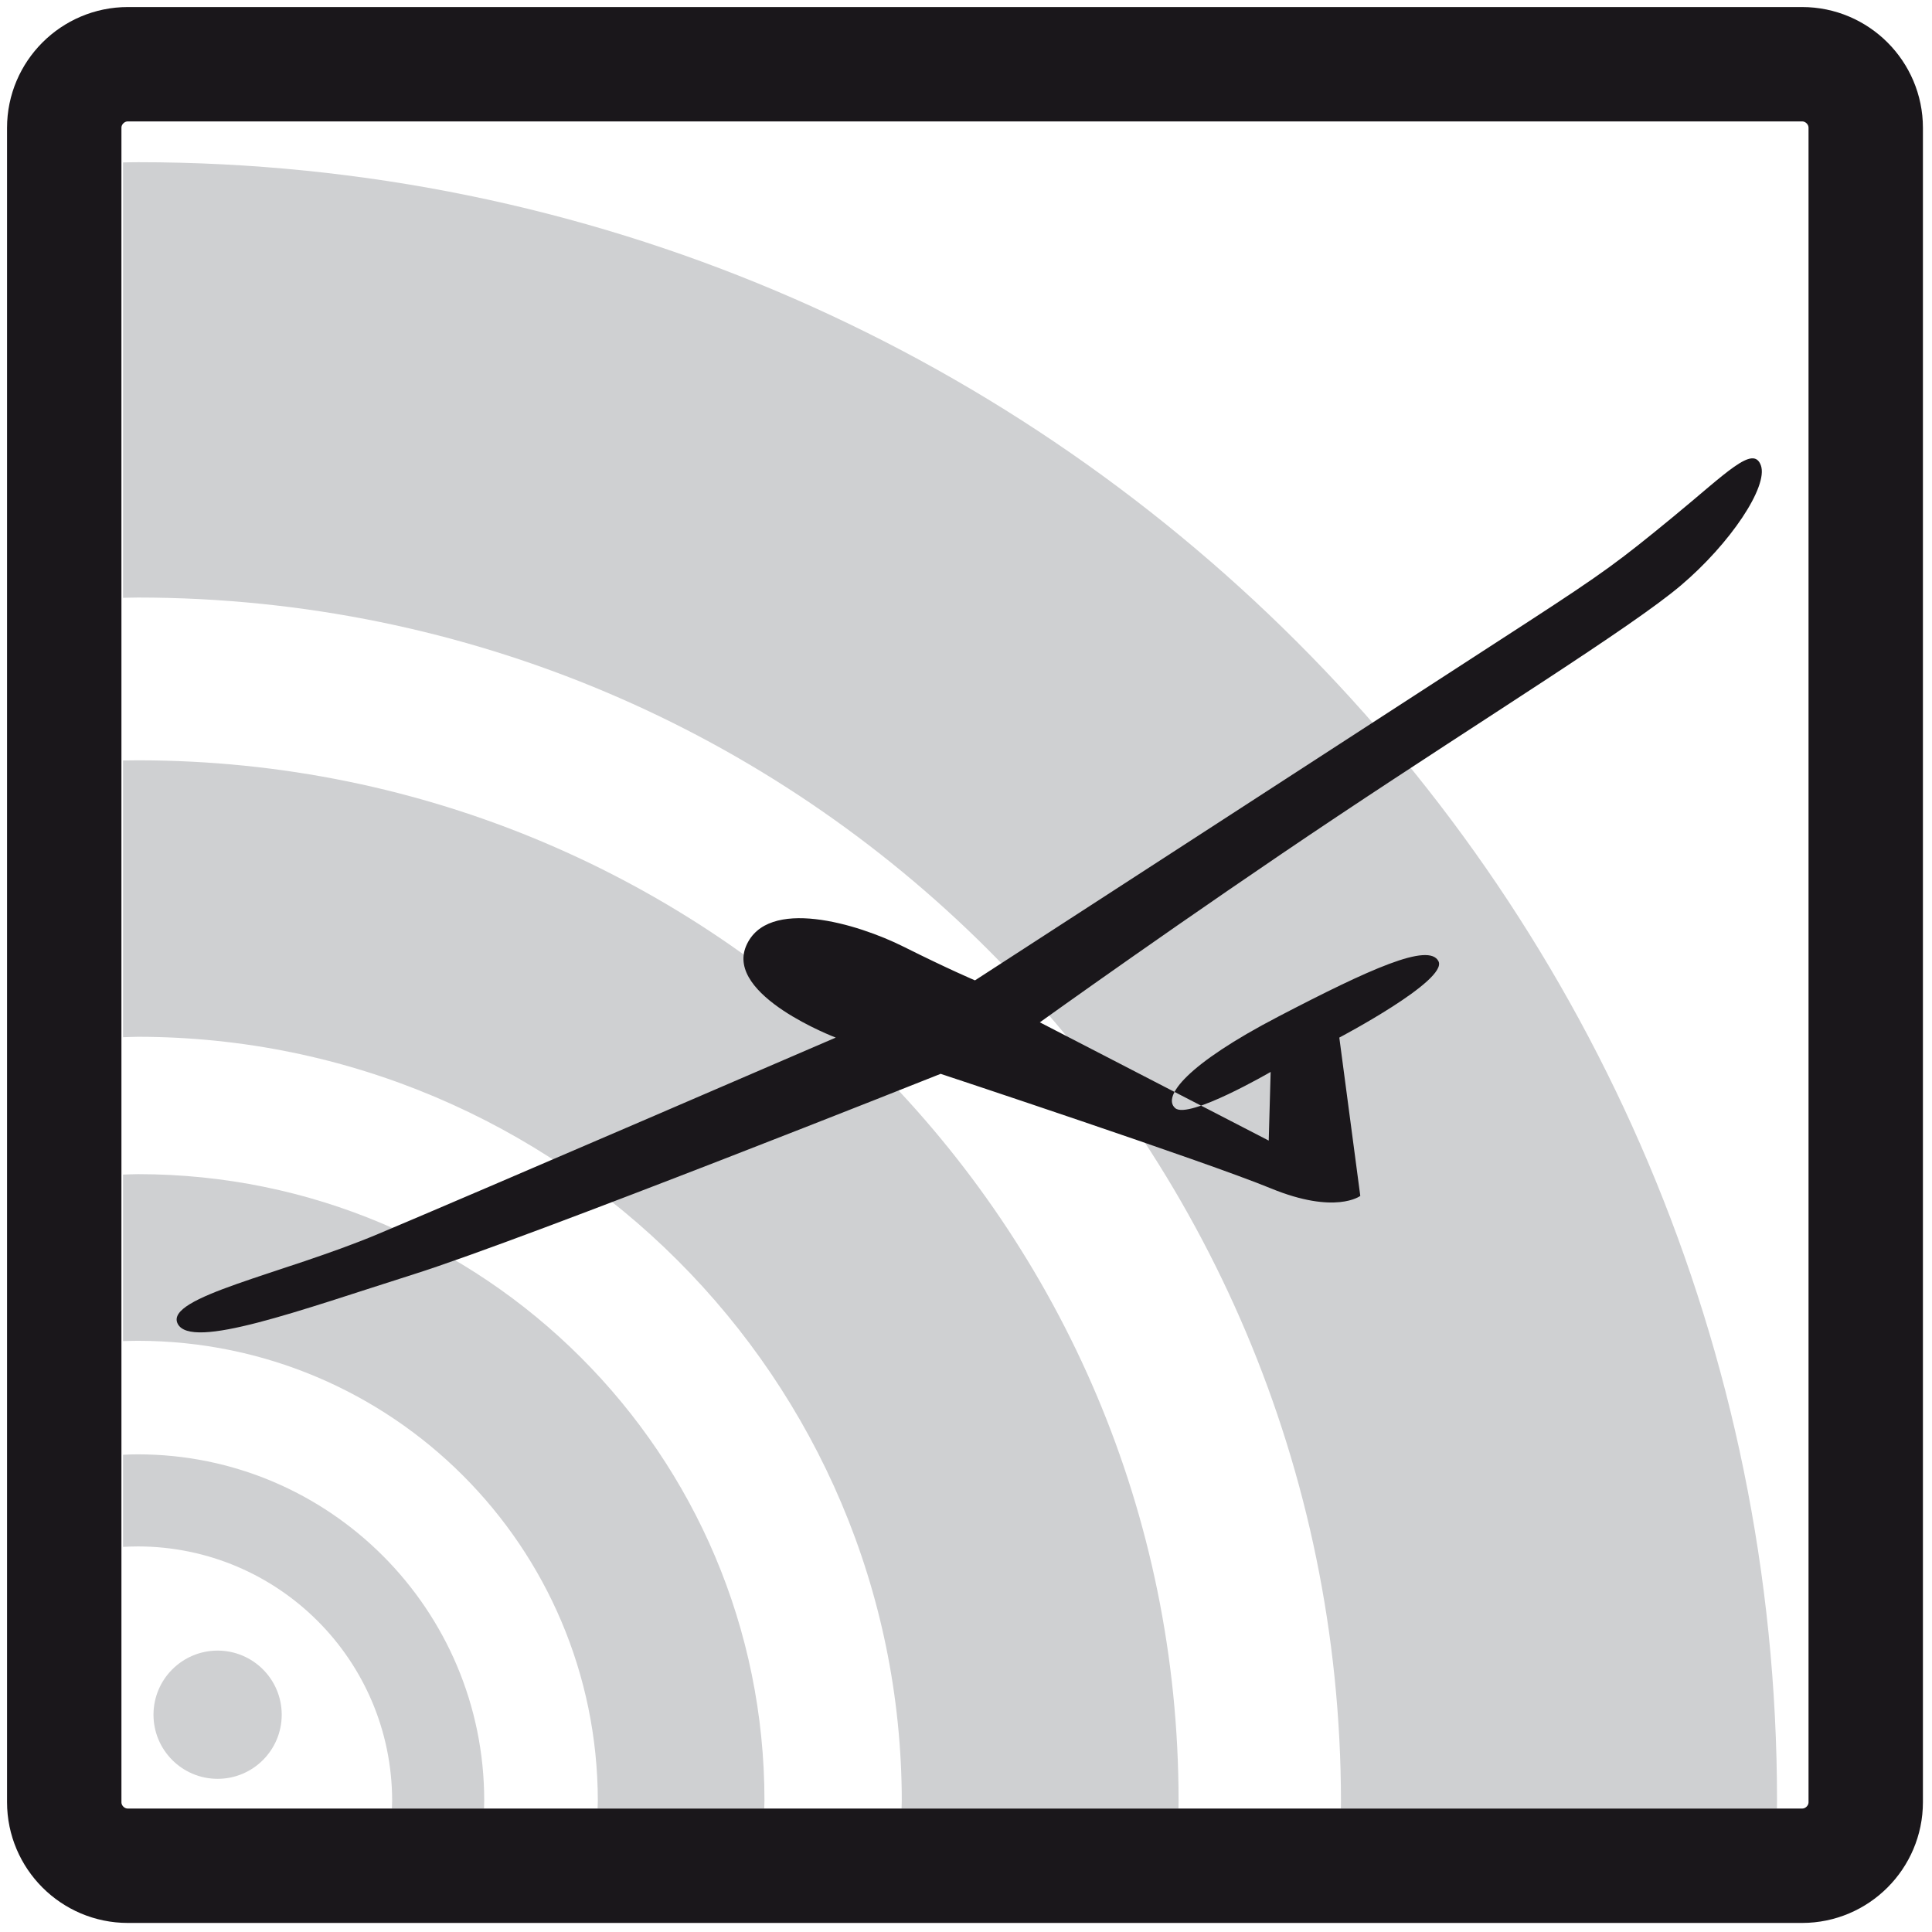 <?xml version="1.0" encoding="UTF-8"?>
<svg width="152px" height="152px" viewBox="0 0 152 152" version="1.1" xmlns="http://www.w3.org/2000/svg" xmlns:xlink="http://www.w3.org/1999/xlink">
    <!-- Generator: Sketch 55.2 (78181) - https://sketchapp.com -->
    <title>SR-scalesegelflug</title>
    <desc>Created with Sketch.</desc>
    <g id="Assets" stroke="none" stroke-width="1" fill="none" fill-rule="evenodd">
        <g id="Sportklassen" transform="translate(-452, -605)">
            <g id="SR-scalesegelflug" transform="translate(457, 610)">
                <path d="M17.164,129.905 C17.164,132.691 14.906,134.949 12.12,134.949 C9.335,134.949 7.076,132.691 7.076,129.905 C7.076,127.12 9.335,124.861 12.12,124.861 C14.906,124.861 17.164,127.12 17.164,129.905" id="Fill-1" fill="#CFD0D2"></path>
                <path d="M5.86,7.761 C5.464,7.761 5.072,7.771 4.678,7.78 L4.678,42.033 C5.072,42.029 5.464,42.011 5.86,42.011 C58.104,42.042 100.419,84.328 100.501,136.659 C100.501,136.869 100.495,137.082 100.494,137.295 L134.798,137.295 C134.799,137.082 134.808,136.869 134.808,136.659 C134.793,65.428 77.09,7.766 5.86,7.761 M5.86,54.818 C5.464,54.818 5.072,54.825 4.678,54.83 L4.678,76.603 C5.073,76.596 5.464,76.569 5.86,76.569 C39.032,76.6 65.888,103.448 65.948,136.659 C65.948,136.869 65.931,137.082 65.93,137.295 L87.717,137.295 C87.719,137.082 87.724,136.869 87.724,136.659 C87.719,91.436 51.078,54.822 5.86,54.818 M5.86,109.421 C5.464,109.421 5.07,109.431 4.678,109.454 L4.678,116.7 C5.069,116.681 5.463,116.666 5.86,116.665 C16.899,116.685 25.832,125.615 25.852,136.659 C25.852,136.869 25.841,137.083 25.834,137.295 L33.08,137.295 C33.084,137.082 33.096,136.869 33.096,136.659 C33.094,121.614 20.903,109.423 5.86,109.421 M5.86,87.376 C5.464,87.376 5.072,87.402 4.678,87.41 L4.678,100.511 C5.071,100.501 5.464,100.487 5.86,100.487 C25.834,100.508 41.997,116.677 42.034,136.659 C42.034,136.869 42.019,137.082 42.016,137.295 L55.126,137.295 C55.129,137.082 55.144,136.869 55.144,136.659 C55.138,109.428 33.08,87.38 5.86,87.376" id="Fill-2" fill="#CFD0D2"></path>
                <path d="M141.786,136.787 C141.786,139.537 139.536,141.787 136.786,141.787 L5.054,141.787 C2.304,141.787 0.054,139.537 0.054,136.787 L0.054,5.054 C0.054,2.304 2.304,0.054 5.054,0.054 L136.786,0.054 C139.536,0.054 141.786,2.304 141.786,5.054 L141.786,136.787 Z" id="Stroke-3" stroke="#1A171B" stroke-width="9"></path>
                <path d="M60.752,76.632 C60.752,76.632 52.048,73.33 53.699,69.429 C55.349,65.527 62.475,67.674 66.076,69.475 C69.678,71.277 71.707,72.13 71.707,72.13 C71.707,72.13 109.224,47.819 115.227,43.917 C121.229,40.017 122.43,39.115 126.632,35.663 C130.833,32.212 132.935,29.962 133.536,31.612 C134.136,33.263 131.133,37.766 127.232,41.067 C123.331,44.367 111.925,51.422 100.221,59.225 C88.515,67.028 76.809,75.432 76.809,75.432 L94.817,84.736 L94.968,79.334 C94.968,79.334 88.513,83.085 87.463,82.185 C86.413,81.284 88.365,78.733 95.568,74.982 C102.771,71.23 107.422,69.128 108.174,70.629 C108.924,72.131 100.37,76.632 100.37,76.632 L102.021,89.088 C102.021,89.088 100.069,90.588 94.968,88.488 C89.865,86.388 69.005,79.484 69.005,79.484 C69.005,79.484 36.591,92.389 27.586,95.241 C18.582,98.093 10.028,101.243 8.978,99.142 C7.927,97.043 17.231,95.24 24.735,92.089 C32.238,88.939 60.752,76.632 60.752,76.632" id="Fill-4" fill="#1A171B"></path>
            </g>
        </g>
    </g>
</svg>